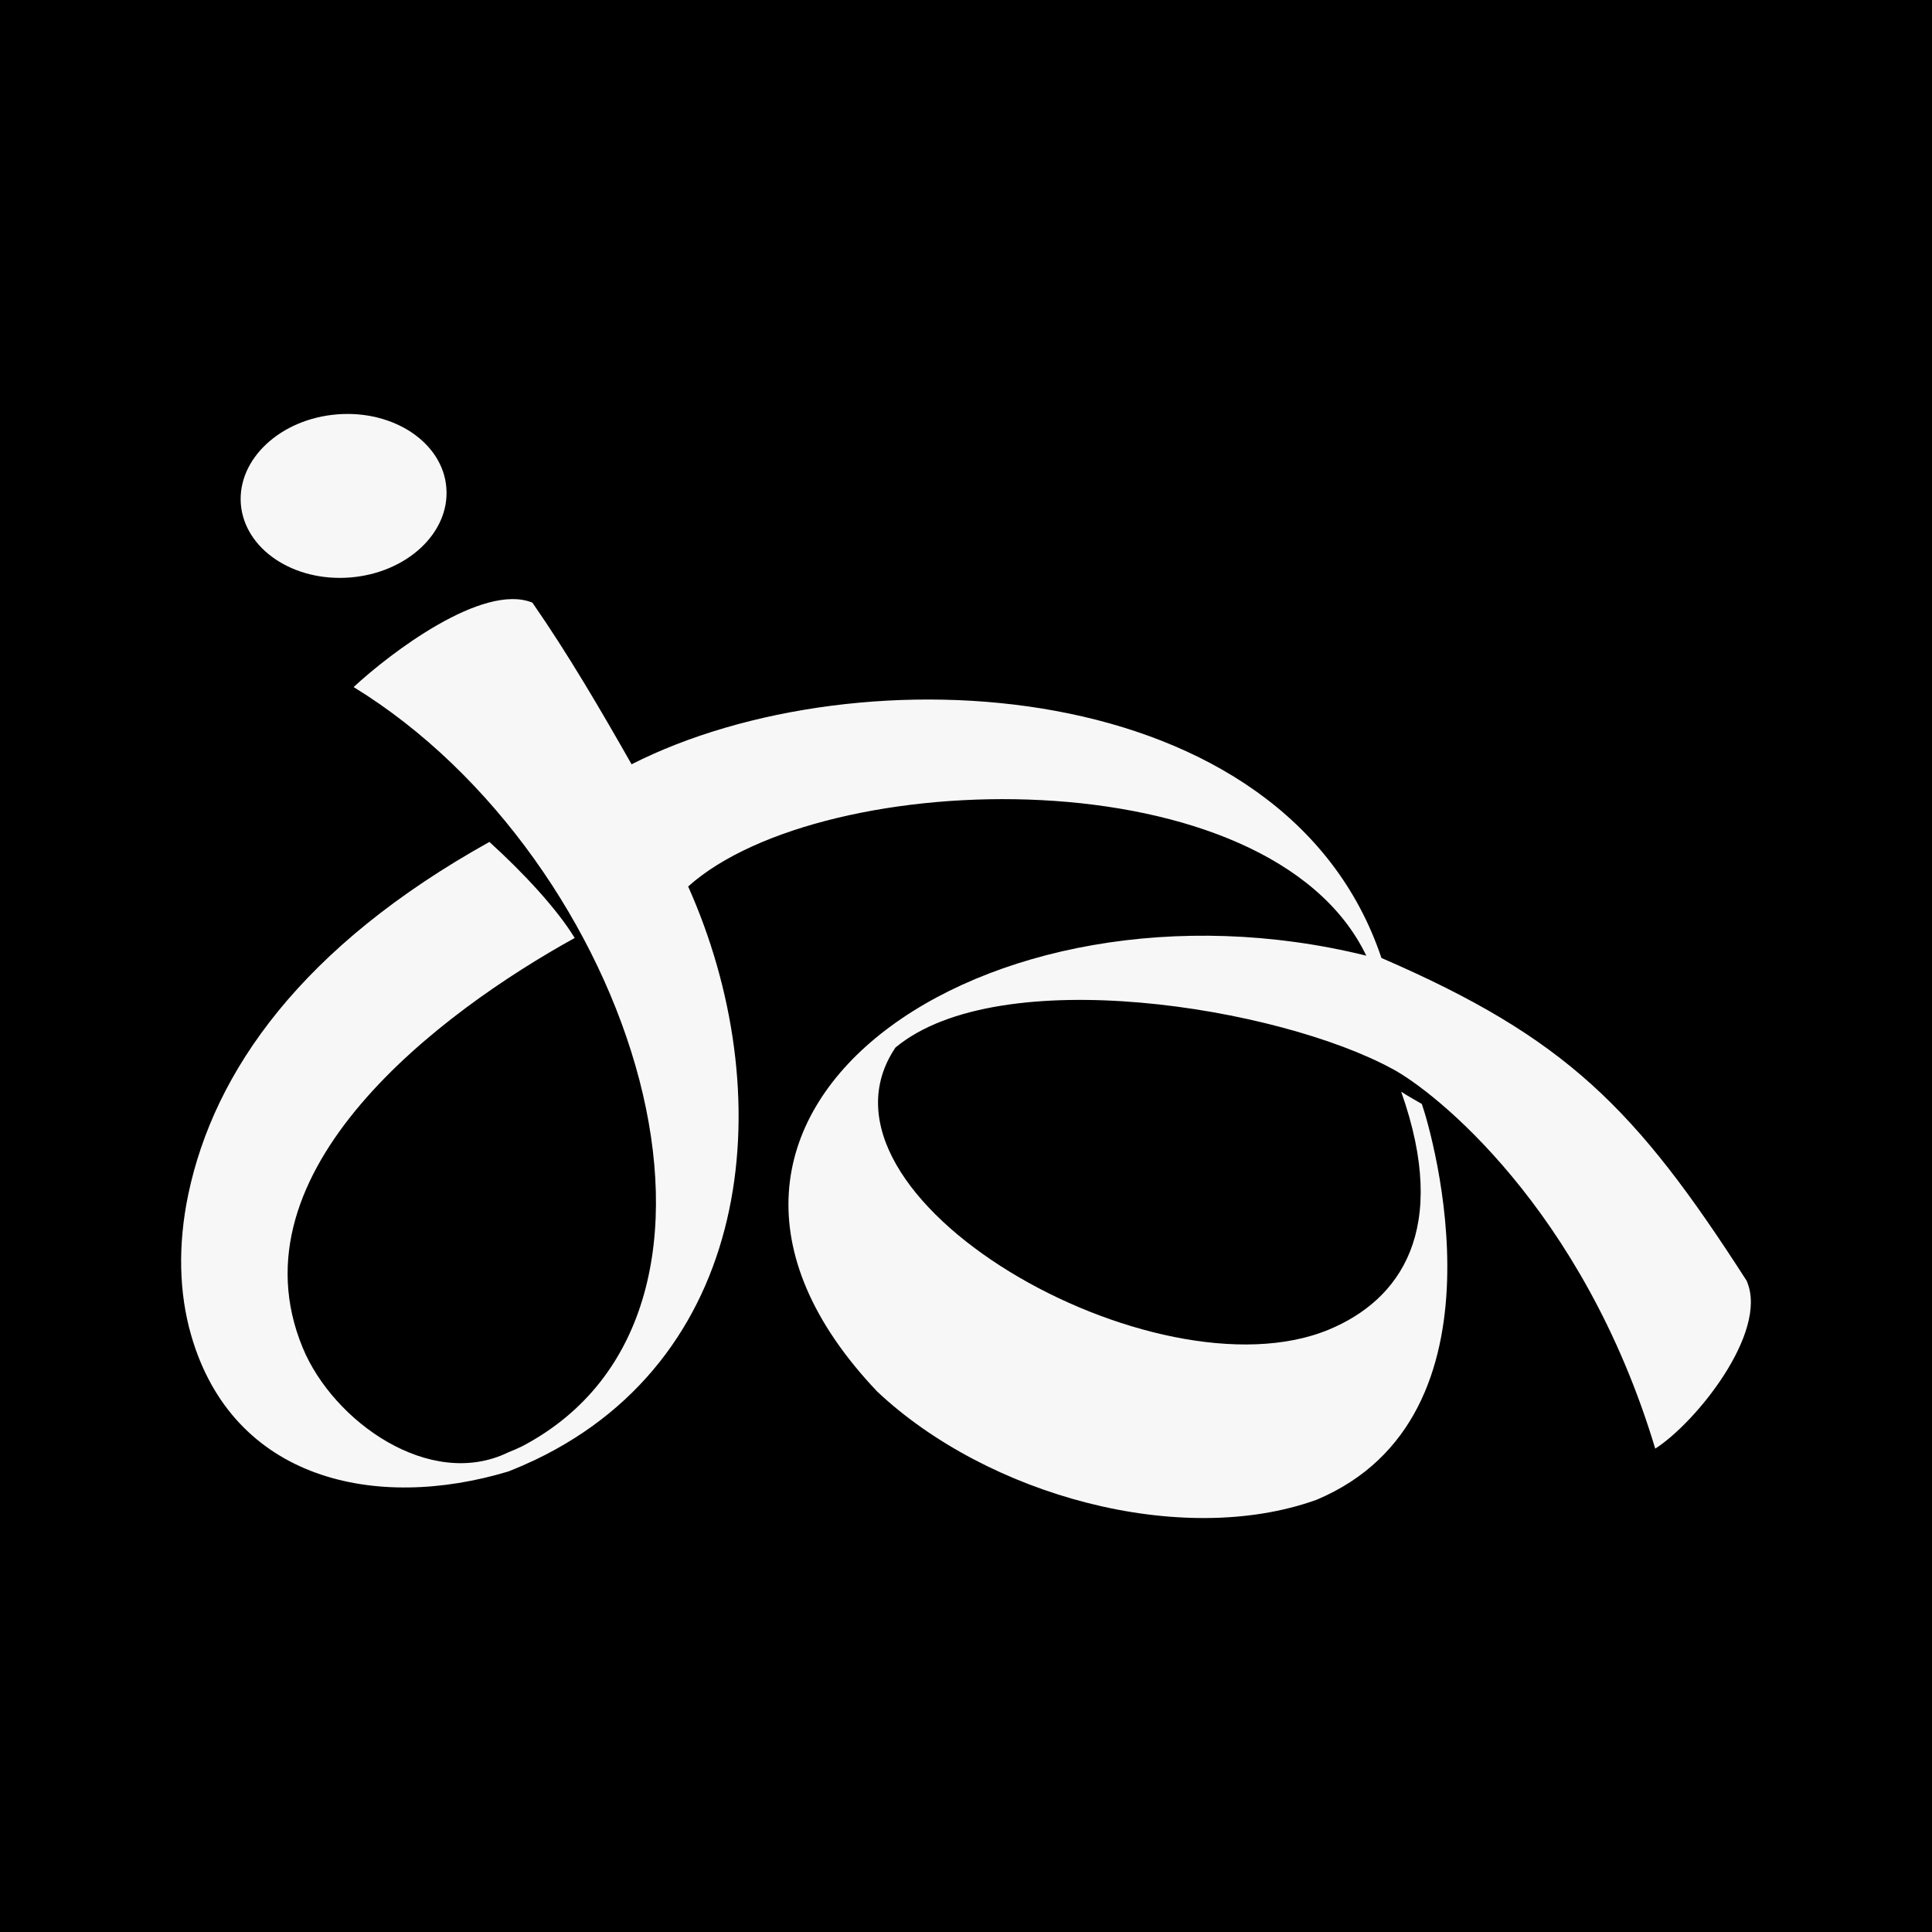 <svg width="32" height="32" viewBox="0 0 32 32" fill="none" xmlns="http://www.w3.org/2000/svg">
<rect width="32" height="32" fill="black"/>
<path d="M5.585 6.863C6.525 6.789 7.335 7.334 7.393 8.079C7.452 8.826 6.738 9.49 5.798 9.565C4.858 9.639 4.049 9.094 3.989 8.348C3.932 7.603 4.645 6.938 5.585 6.863ZM8.817 9.98C9.409 10.833 9.948 11.756 10.461 12.659C14.224 10.748 21.297 11.144 22.881 15.867C25.941 17.191 27.095 18.359 28.92 21.198L28.93 21.213L28.938 21.234C29.284 22.073 28.094 23.56 27.416 23.994C26.214 19.998 23.741 18.064 23.064 17.705C21.181 16.679 16.558 15.92 14.832 17.35C13.163 19.824 19.142 23.217 22.013 22.021C23.184 21.533 24.02 20.378 23.208 18.082C23.326 18.159 23.459 18.231 23.55 18.285C23.714 18.753 25.083 23.466 21.804 24.842C20.684 25.244 19.32 25.227 18.008 24.892C16.702 24.559 15.443 23.909 14.528 23.047C10.15 18.432 16.36 14.278 22.63 15.829C21.027 12.494 13.636 12.676 11.398 14.683C12.911 18.067 12.541 22.424 8.862 24.181C8.733 24.242 8.594 24.303 8.442 24.363L8.424 24.371C6.222 25.036 3.857 24.517 3.166 22.115C2.965 21.419 2.943 20.621 3.119 19.78C3.548 17.738 5.005 15.671 8.106 13.945C8.676 14.462 9.227 15.057 9.519 15.536C7.307 16.757 3.791 19.382 5.016 22.328C5.522 23.546 7.116 24.678 8.407 24.061L8.422 24.054C8.498 24.025 8.575 23.99 8.652 23.953C12.919 21.704 10.483 14.212 5.857 11.38C6.463 10.817 7.996 9.65 8.817 9.981V9.98Z" fill="#F7F7F7"/>
</svg>
